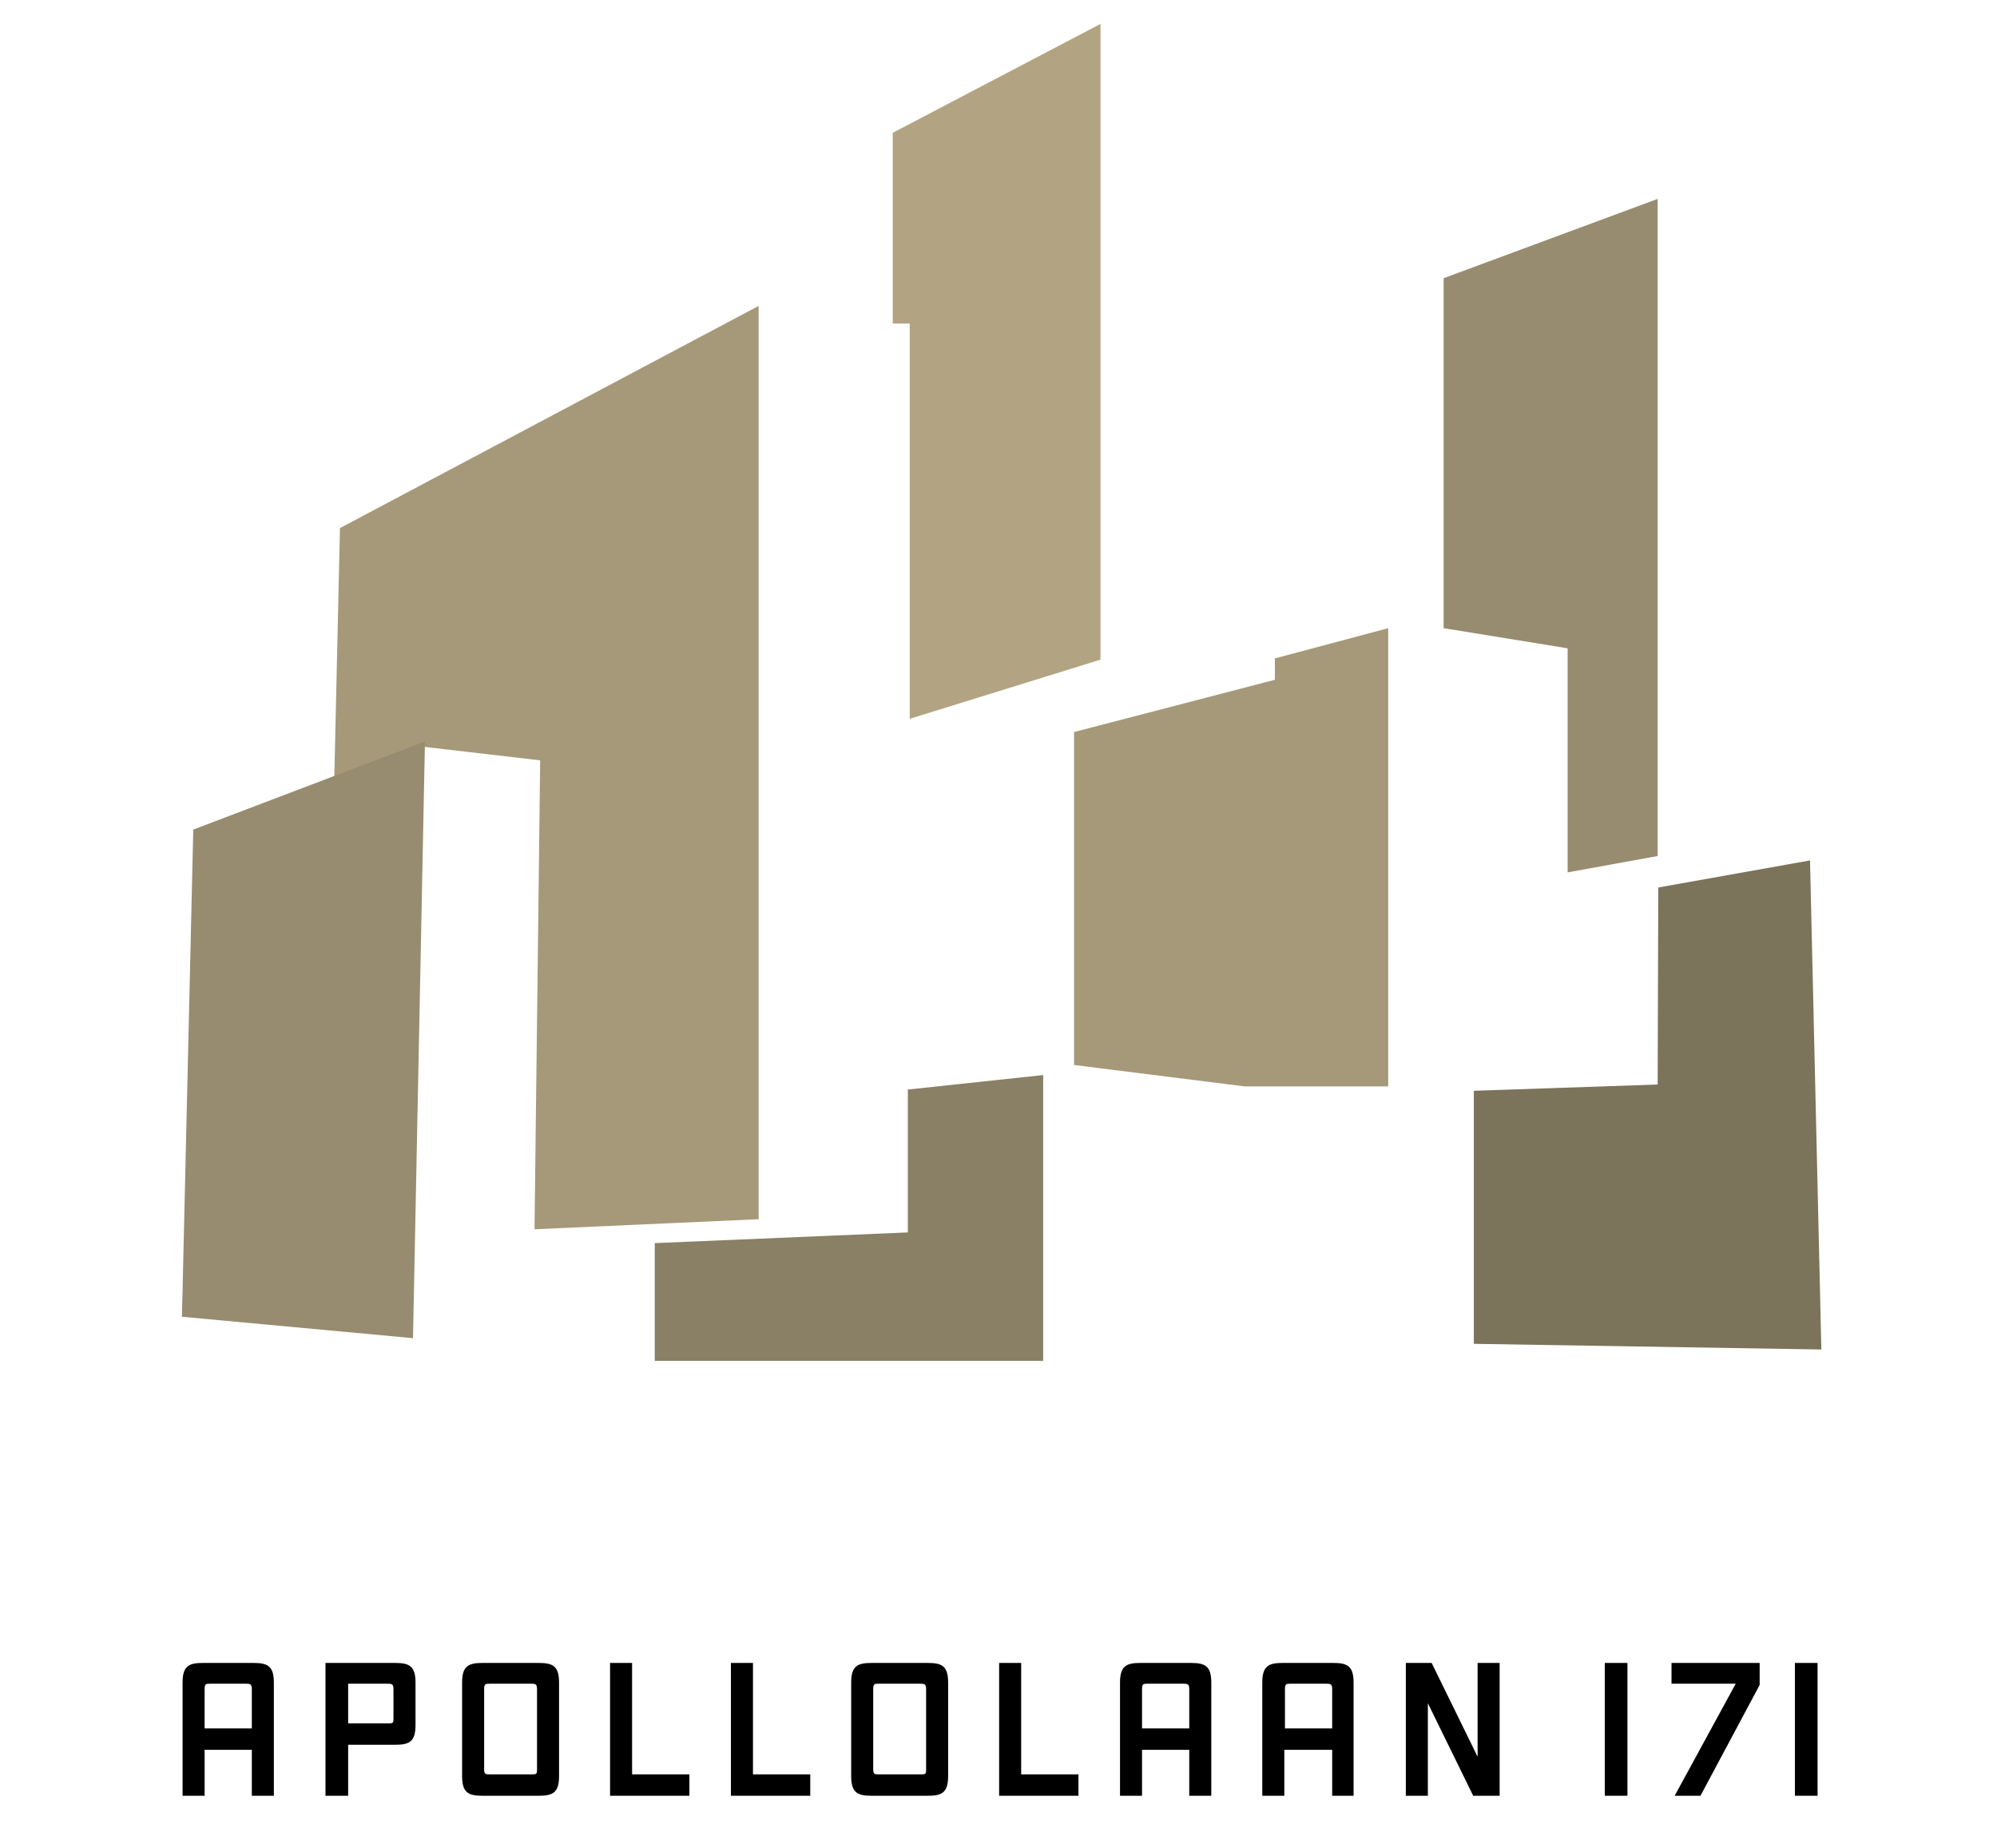 <?xml version="1.0" encoding="utf-8"?>
<!-- Generator: Adobe Illustrator 28.1.0, SVG Export Plug-In . SVG Version: 6.00 Build 0)  -->
<svg version="1.1" id="Laag_1" xmlns="http://www.w3.org/2000/svg" xmlns:xlink="http://www.w3.org/1999/xlink" x="0px" y="0px"
	 viewBox="0 0 317.2 293.6" style="enable-background:new 0 0 317.2 293.6;" xml:space="preserve">
<style type="text/css">
	.st0{fill:#A59979;}
	.st1{fill:#978C6F;}
	.st2{fill:#B2A482;}
	.st3{fill:#898065;}
	.st4{fill:#7B735A;}
</style>
<polygon class="st0" points="54,83.9 120.5,48.6 120.5,193.7 84.9,195.3 85.8,120.8 66.9,118.6 53.1,123.5 "/>
<polygon class="st1" points="30.7,131.8 28.9,209.2 65.6,212.6 67.5,117.8 "/>
<polygon class="st2" points="174.8,3.8 141.8,21.1 141.8,51.4 144.5,51.4 144.5,114.2 174.8,104.8 "/>
<polygon class="st0" points="170.6,116.3 170.6,169.2 197.7,172.6 220.5,172.6 220.5,99.8 202.5,104.6 202.5,108 "/>
<polygon class="st3" points="144.2,173.1 165.7,170.8 165.7,216.2 104,216.2 104,197.5 144.2,195.8 "/>
<polygon class="st4" points="263.4,141 263.3,172.3 234.1,173.3 234.1,213.5 289.3,214.4 287.5,136.7 "/>
<polygon class="st1" points="229.3,44.2 229.3,99.8 249,103 249,138.6 263.3,136 263.3,31.6 "/>
<g>
	<path d="M40,268.4c0-0.8-0.2-0.9-0.9-0.9h-5.7c-0.7,0-0.9,0-0.9,0.9v6.2H40V268.4z M40,285.3V278h-7.5v7.3H29v-18
		c0-2.6,1-3.1,3.2-3.1h8.1c2.2,0,3.2,0.5,3.2,3.1v18H40z"/>
	<path d="M62.5,268.4c0-0.8-0.2-0.9-0.9-0.9h-6.3v6.3h6.3c0.8,0,0.9,0,0.9-0.8V268.4z M51.7,285.3v-21.1h11.1c2.2,0,3.2,0.5,3.2,3.1
		v6.8c0,2.6-1,3.1-3.2,3.1h-7.5v8.1H51.7z"/>
	<path d="M85.3,268.4c0-0.8-0.2-0.9-0.9-0.9h-6.6c-0.7,0-0.9,0-0.9,0.9V281c0,0.9,0.2,0.9,0.9,0.9h6.6c0.8,0,0.9,0,0.9-0.8V268.4z
		 M76.6,285.3c-2.2,0-3.2-0.5-3.2-3.1v-14.9c0-2.6,1-3.1,3.2-3.1h9c2.2,0,3.2,0.5,3.2,3.1v14.9c0,2.6-1,3.1-3.2,3.1H76.6z"/>
</g>
<polygon points="96.9,285.3 96.9,264.2 100.4,264.2 100.4,281.9 109.5,281.9 109.5,285.3 "/>
<polygon points="116.1,285.3 116.1,264.2 119.6,264.2 119.6,281.9 128.7,281.9 128.7,285.3 "/>
<g>
	<path d="M147.1,268.4c0-0.8-0.2-0.9-0.9-0.9h-6.6c-0.7,0-0.9,0-0.9,0.9V281c0,0.9,0.2,0.9,0.9,0.9h6.6c0.8,0,0.9,0,0.9-0.8V268.4z
		 M138.4,285.3c-2.2,0-3.2-0.5-3.2-3.1v-14.9c0-2.6,1-3.1,3.2-3.1h9c2.2,0,3.2,0.5,3.2,3.1v14.9c0,2.6-1,3.1-3.2,3.1H138.4z"/>
</g>
<polygon points="158.7,285.3 158.7,264.2 162.2,264.2 162.2,281.9 171.3,281.9 171.3,285.3 "/>
<g>
	<path d="M188.9,268.4c0-0.8-0.2-0.9-0.9-0.9h-5.7c-0.7,0-0.9,0-0.9,0.9v6.2h7.5L188.9,268.4L188.9,268.4z M188.9,285.3V278h-7.5
		v7.3h-3.5v-18c0-2.6,1-3.1,3.2-3.1h8.1c2.2,0,3.2,0.5,3.2,3.1v18H188.9z"/>
	<path d="M211.6,268.4c0-0.8-0.2-0.9-0.9-0.9H205c-0.7,0-0.9,0-0.9,0.9v6.2h7.5V268.4z M211.6,285.3V278H204v7.3h-3.5v-18
		c0-2.6,1-3.1,3.2-3.1h8.1c2.2,0,3.2,0.5,3.2,3.1v18H211.6z"/>
</g>
<polygon points="234,285.3 226.8,270.6 226.8,285.3 223.3,285.3 223.3,264.2 227.4,264.2 234.7,279.1 234.7,264.2 238.2,264.2 
	238.2,285.3 "/>
<polygon points="266,285.3 275.7,267.5 265.5,267.5 265.5,264.2 279.5,264.2 279.5,267.7 270.1,285.3 "/>
<rect x="254.9" y="264.2" width="3.6" height="21.1"/>
<rect x="285.1" y="264.2" width="3.6" height="21.1"/>
</svg>
